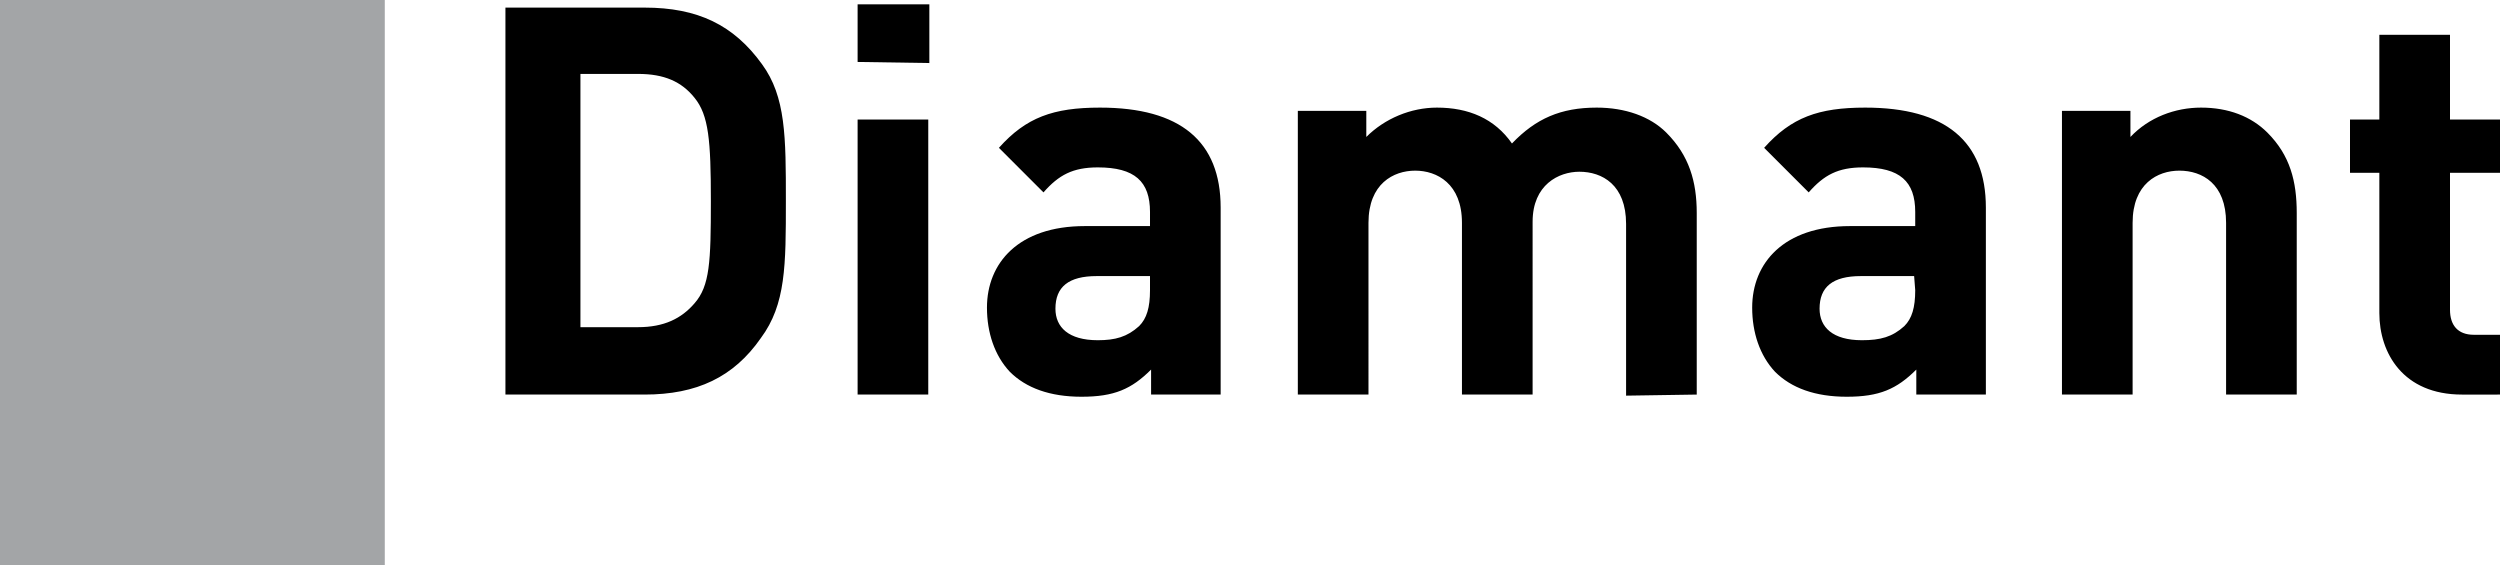 <?xml version="1.0" encoding="utf-8"?>
<!-- Generator: Adobe Illustrator 21.0.0, SVG Export Plug-In . SVG Version: 6.00 Build 0)  -->
<svg version="1.1" id="Слой_1" xmlns="http://www.w3.org/2000/svg" xmlns:xlink="http://www.w3.org/1999/xlink" x="0px" y="0px"
	 width="230px" height="52px" viewBox="0 0 230 52" enable-background="new 0 0 230 52" xml:space="preserve">
<g id="Слой_2">
</g>
<g id="Слой_3">
	<path d="M72.3,18.5c0-5.9,0-9.6-2.2-12.6c-2.6-3.6-5.9-5.2-10.8-5.2H46.5v35.6h12.8c4.8,0,8.2-1.6,10.7-5.2
		C72.3,28,72.3,24.4,72.3,18.5L72.3,18.5z M65.4,18.5c0,5.6-0.1,7.8-1.5,9.4c-1.2,1.4-2.8,2.2-5.2,2.2h-5.3V6.8h5.3
		c2.4,0,4,0.7,5.2,2.2C65.2,10.6,65.4,12.9,65.4,18.5L65.4,18.5z M85.4,36.3V11h-6.5v25.3H85.4L85.4,36.3z M85.5,5.8V0.4h-6.6v5.3
		L85.5,5.8L85.5,5.8z M112.3,36.3V19.1c0-6.1-3.7-9.2-11.1-9.2c-4.3,0-6.8,0.9-9.3,3.7l4.1,4.1c1.4-1.6,2.7-2.3,5-2.3
		c3.4,0,4.8,1.3,4.8,4.1v1.3h-6c-6.1,0-9,3.4-9,7.5c0,2.3,0.7,4.4,2.1,5.9c1.5,1.5,3.7,2.3,6.6,2.3c3,0,4.6-0.7,6.4-2.5v2.3
		L112.3,36.3L112.3,36.3z M105.8,26.7c0,1.6-0.3,2.6-1,3.3c-1.1,1-2.2,1.3-3.8,1.3c-2.7,0-3.9-1.2-3.9-2.9c0-2,1.2-3,3.8-3h4.9V26.7
		L105.8,26.7z M156.1,36.3V19.6c0-2.9-0.7-5.3-2.8-7.4c-1.5-1.5-3.8-2.3-6.4-2.3c-3.3,0-5.6,1-7.8,3.3c-1.6-2.3-4-3.3-6.9-3.3
		c-2.4,0-4.8,1-6.5,2.7v-2.4h-6.3v26.1h6.5V20.5c0-3.6,2.3-4.8,4.3-4.8s4.3,1.2,4.3,4.8v15.8h6.5V20.4c0-3.4,2.4-4.6,4.3-4.6
		c2.1,0,4.3,1.2,4.3,4.8v15.8L156.1,36.3L156.1,36.3z M182.7,36.3V19.1c0-6.1-3.7-9.2-11.1-9.2c-4.3,0-6.8,0.9-9.3,3.7l4.1,4.1
		c1.4-1.6,2.7-2.3,5-2.3c3.4,0,4.8,1.3,4.8,4.1v1.3h-6c-6.1,0-9,3.4-9,7.5c0,2.3,0.7,4.4,2.1,5.9c1.5,1.5,3.7,2.3,6.6,2.3
		c3,0,4.6-0.7,6.4-2.5v2.3L182.7,36.3L182.7,36.3z M176.2,26.7c0,1.6-0.3,2.6-1,3.3c-1.1,1-2.2,1.3-3.9,1.3c-2.7,0-3.9-1.2-3.9-2.9
		c0-2,1.2-3,3.8-3h4.9L176.2,26.7L176.2,26.7z M211.3,36.3V19.6c0-2.9-0.6-5.3-2.7-7.4c-1.5-1.5-3.6-2.3-6.1-2.3
		c-2.4,0-4.8,0.9-6.5,2.7v-2.4h-6.3v26.1h6.5V20.5c0-3.6,2.3-4.8,4.3-4.8c2.1,0,4.3,1.2,4.3,4.8v15.8L211.3,36.3L211.3,36.3z
		 M230,36.3v-5.5h-2.4c-1.5,0-2.2-0.9-2.2-2.3V15.9h4.6V11h-4.6V3.2h-6.5V11h-2.7v4.9h2.7v12.9c0,3.7,2.2,7.5,7.6,7.5H230z"/>
	<rect fill="#a3a5a7" width="35.4" height="52"/>
</g>
</svg>

